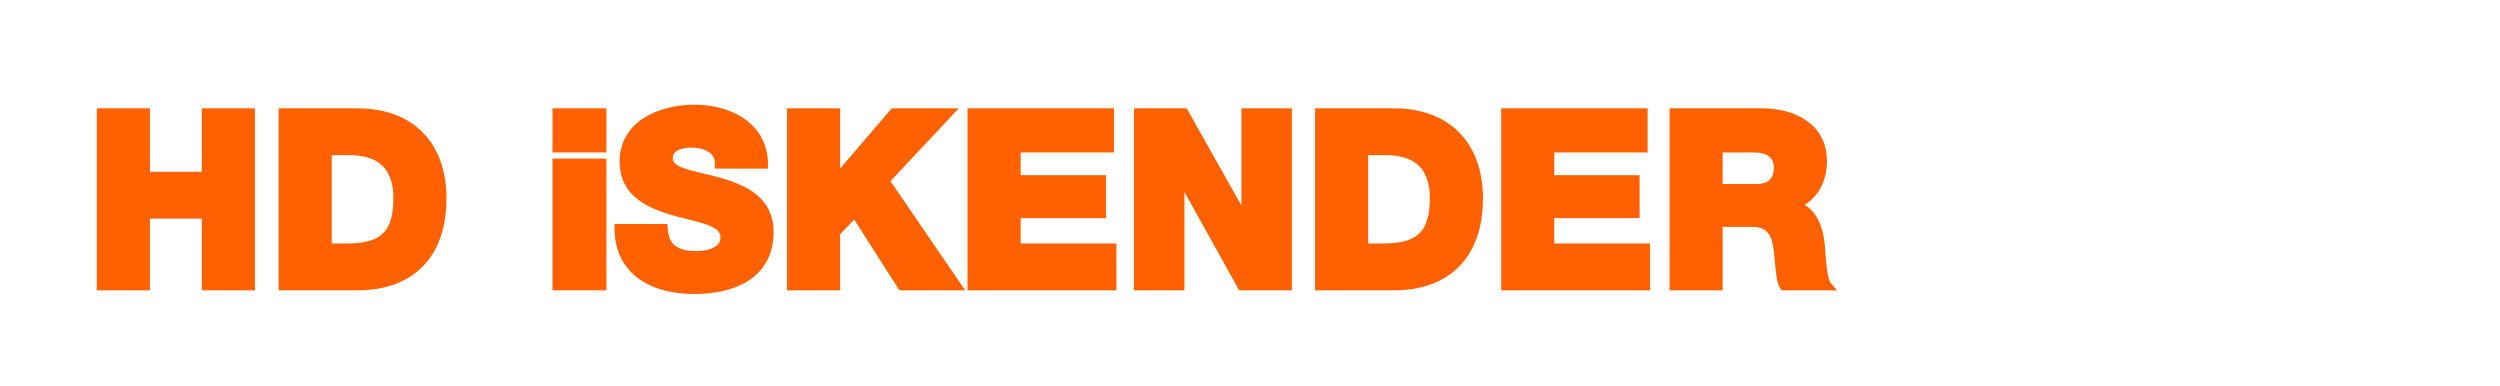 <svg width="428" height="66" viewBox="0 0 428 66" fill="none" xmlns="http://www.w3.org/2000/svg">
<g clip-path="url(#clip0_4595_2979)">
<path d="M17.242 19.211H25.003V30.071H35.221V19.211H42.98V49.038H35.221V36.757H25.003V49.038H17.242V19.211Z" fill="#FF6100"/>
<path d="M17.242 19.211H25.003V30.071H35.221V19.211H42.98V49.038H35.221V36.757H25.003V49.038H17.242V19.211Z" stroke="#FF6100" stroke-width="1.333" stroke-miterlimit="10"/>
<path d="M56.125 42.353H59.796C65.678 42.228 68.011 39.932 68.011 33.956C68.011 28.484 65.136 25.895 59.796 25.895H56.125V42.353ZM48.367 19.211H61.173C70.306 19.211 75.771 24.764 75.771 33.997C75.771 43.776 70.226 49.037 61.173 49.037H48.367V19.211Z" fill="#FF6100"/>
<path d="M56.125 42.353H59.796C65.678 42.228 68.011 39.932 68.011 33.956C68.011 28.484 65.136 25.895 59.796 25.895H56.125V42.353ZM48.367 19.211H61.173C70.306 19.211 75.771 24.764 75.771 33.997C75.771 43.776 70.226 49.037 61.173 49.037H48.367V19.211Z" stroke="#FF6100" stroke-width="1.333" stroke-miterlimit="10"/>
<path d="M95.253 19.211H103.149V25.432H95.253V19.211ZM95.25 27.82H103.149V49.037H95.25V27.82Z" fill="#FF6100" stroke="#FF6100" stroke-width="1.333" stroke-miterlimit="10"/>
<path d="M113.626 39.014C113.794 42.521 115.919 43.652 119.259 43.652C121.595 43.652 124.016 42.815 124.016 40.602C124.016 37.928 119.758 37.467 115.463 36.256C111.251 35.043 106.746 33.165 106.746 27.651C106.746 21.133 113.296 18.586 118.884 18.586C124.766 18.586 130.816 21.51 130.816 28.195H123.055C123.182 25.52 120.597 24.599 118.259 24.599C116.592 24.599 114.503 25.189 114.503 27.149C114.503 29.49 118.802 29.866 123.141 31.079C127.439 32.291 131.775 34.294 131.775 39.683C131.775 47.245 125.349 49.668 118.802 49.668C112 49.668 105.867 46.657 105.867 39.014H113.626Z" fill="#FF6100"/>
<path d="M113.626 39.014C113.794 42.521 115.919 43.652 119.259 43.652C121.595 43.652 124.016 42.815 124.016 40.602C124.016 37.928 119.758 37.467 115.463 36.256C111.251 35.043 106.746 33.165 106.746 27.651C106.746 21.133 113.296 18.586 118.884 18.586C124.766 18.586 130.816 21.51 130.816 28.195H123.055C123.182 25.52 120.597 24.599 118.259 24.599C116.592 24.599 114.503 25.189 114.503 27.149C114.503 29.49 118.802 29.866 123.141 31.079C127.439 32.291 131.775 34.294 131.775 39.683C131.775 47.245 125.349 49.668 118.802 49.668C112 49.668 105.867 46.657 105.867 39.014H113.626Z" stroke="#FF6100" stroke-width="1.333" stroke-miterlimit="10"/>
<path d="M135.406 19.211H143.165V30.658L152.97 19.211H162.604L151.592 30.95L163.98 49.038H154.346L146.335 36.506L143.165 39.846V49.038H135.406V19.211Z" fill="#FF6100"/>
<path d="M135.406 19.211H143.165V30.658L152.97 19.211H162.604L151.592 30.95L163.98 49.038H154.346L146.335 36.506L143.165 39.846V49.038H135.406V19.211Z" stroke="#FF6100" stroke-width="1.333" stroke-miterlimit="10"/>
<path d="M166.312 19.211H190.049V25.433H174.071V30.658H188.67V36.671H174.071V42.353H190.466V49.038H166.312V19.211Z" fill="#FF6100"/>
<path d="M166.312 19.211H190.049V25.433H174.071V30.658H188.67V36.671H174.071V42.353H190.466V49.038H166.312V19.211Z" stroke="#FF6100" stroke-width="1.333" stroke-miterlimit="10"/>
<path d="M194.805 19.211H202.774L213.121 37.589H213.201V19.211H220.505V49.038H212.535L202.19 30.448H202.106V49.038H194.805V19.211Z" fill="#FF6100"/>
<path d="M194.805 19.211H202.774L213.121 37.589H213.201V19.211H220.505V49.038H212.535L202.19 30.448H202.106V49.038H194.805V19.211Z" stroke="#FF6100" stroke-width="1.333" stroke-miterlimit="10"/>
<path d="M233.562 42.353H237.235C243.117 42.228 245.451 39.932 245.451 33.956C245.451 28.484 242.577 25.895 237.235 25.895H233.562V42.353ZM225.805 19.211H238.61C247.745 19.211 253.211 24.764 253.211 33.997C253.211 43.776 247.663 49.037 238.61 49.037H225.805V19.211Z" fill="#FF6100"/>
<path d="M233.562 42.353H237.235C243.117 42.228 245.451 39.932 245.451 33.956C245.451 28.484 242.577 25.895 237.235 25.895H233.562V42.353ZM225.805 19.211H238.61C247.745 19.211 253.211 24.764 253.211 33.997C253.211 43.776 247.663 49.037 238.61 49.037H225.805V19.211Z" stroke="#FF6100" stroke-width="1.333" stroke-miterlimit="10"/>
<path d="M257.672 19.211H281.407V25.433H265.429V30.658H280.032V36.671H265.429V42.353H281.824V49.038H257.672V19.211Z" fill="#FF6100"/>
<path d="M257.672 19.211H281.407V25.433H265.429V30.658H280.032V36.671H265.429V42.353H281.824V49.038H257.672V19.211Z" stroke="#FF6100" stroke-width="1.333" stroke-miterlimit="10"/>
<path d="M294.249 32.162H300.758C303.093 32.162 304.346 30.95 304.346 28.651C304.346 26.439 302.596 25.433 300.423 25.433H294.249V32.162ZM286.492 19.211H301.675C306.889 19.211 312.106 21.593 312.106 27.608C312.106 30.824 310.604 33.876 307.432 35.085V35.168C310.56 35.963 311.563 39.47 311.769 42.314C311.896 43.608 311.979 47.867 313.023 49.038H305.345C304.678 47.993 304.597 45.154 304.471 44.275C304.262 41.27 303.804 38.178 300.133 38.178H294.249V49.038H286.492V19.211Z" fill="#FF6100"/>
<path d="M294.249 32.162H300.758C303.093 32.162 304.346 30.95 304.346 28.651C304.346 26.439 302.596 25.433 300.423 25.433H294.249V32.162ZM286.492 19.211H301.675C306.889 19.211 312.106 21.593 312.106 27.608C312.106 30.824 310.604 33.876 307.432 35.085V35.168C310.56 35.963 311.563 39.47 311.769 42.314C311.896 43.608 311.979 47.867 313.023 49.038H305.345C304.678 47.993 304.597 45.154 304.471 44.275C304.262 41.27 303.804 38.178 300.133 38.178H294.249V49.038H286.492V19.211Z" stroke="#FF6100" stroke-width="1.333" stroke-miterlimit="10"/>
</g>
<defs>
<clipPath id="clip0_4595_2979">
<rect width="307" height="66" fill="white" transform="translate(12)"/>
</clipPath>
</defs>
</svg>
